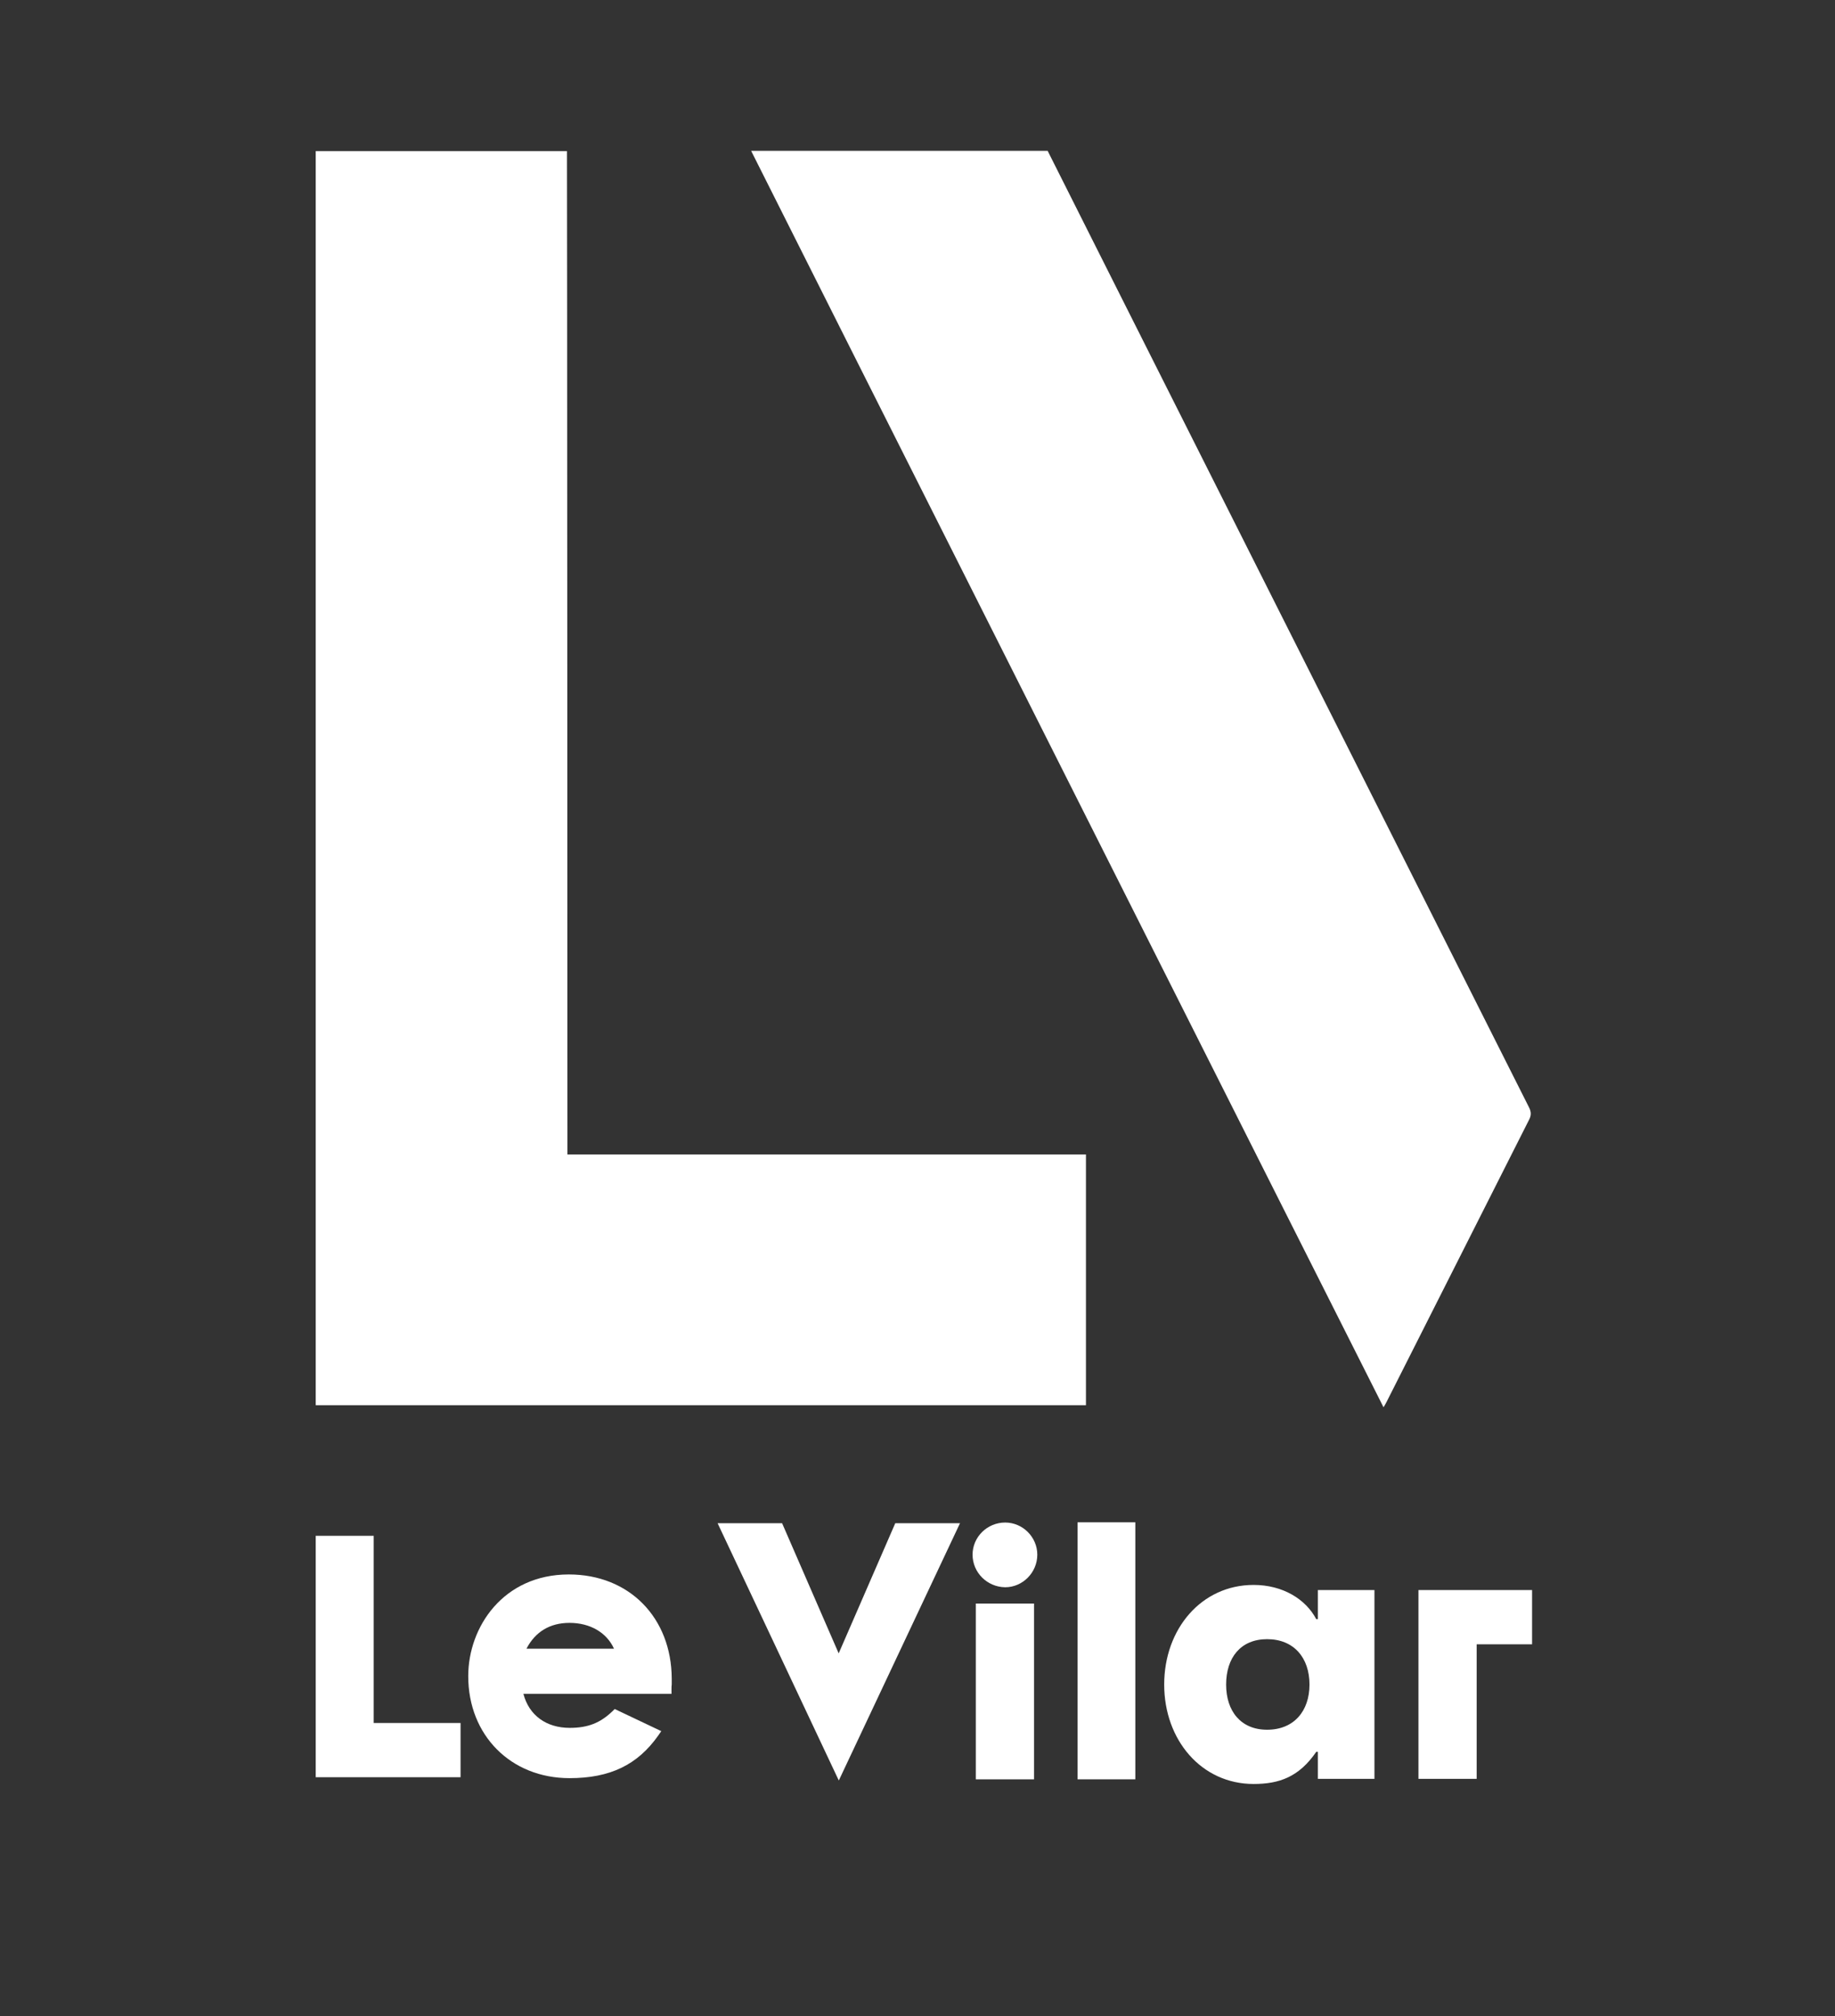<?xml version="1.0" encoding="UTF-8"?>
<svg xmlns="http://www.w3.org/2000/svg" xmlns:xlink="http://www.w3.org/1999/xlink" version="1.1" id="Calque_1" x="0px" y="0px" viewBox="0 0 788.1 866" style="enable-background:new 0 0 788.1 866;" xml:space="preserve">
<rect x="0" y="0" width="788.1" height="866" fill="#333333" stroke="none"/>
<style type="text/css">
	.st0{fill-rule:evenodd;clip-rule:evenodd;fill:#FFFFFF;}
	.st1{fill:#FFFFFF;}
	.st2{clip-path:url(#SVGID_00000128477437366923654920000008083250090514042526_);fill-rule:evenodd;clip-rule:evenodd;}
	.st3{clip-path:url(#SVGID_00000128477437366923654920000008083250090514042526_);}
</style>
<g>
	<path class="st0" d="M243.5,64.9c0.1,1.3,0.2,431,0.2,431h222.7v107.7H135.6V64.9H243.5z"></path>
	<path class="st0" d="M450,64.9c5.3,10.7,189.5,376.7,206.7,410.8c1,2,1,3.5-0.1,5.5c-20.4,40.4-40.7,80.6-61.1,121   c-0.3,0.6-0.7,1.3-1.3,2.3c-1.2-2.2-271.1-538.5-271.6-539.7H450z"></path>
	<polygon class="st1" points="135.6,659.7 160.5,659.7 160.5,740.1 197.8,740.1 197.8,763.4 135.6,763.4  "></polygon>
	<path class="st1" d="M417.7,667.8c0-7.6,6.3-13.8,14-13.8c7.6,0,13.8,6.3,13.8,13.8c0,7.7-6.3,14-13.8,14   C424,681.7,417.7,675.5,417.7,667.8 M419.1,688.8h25v75.5h-25V688.8z"></path>
	<rect x="462.8" y="653.9" class="st1" width="24.8" height="110.4"></rect>
	<path class="st1" d="M500,723.6c0-23.9,16-42.8,38.4-42.8c12.5,0,22.4,6.1,26.9,14.7h0.7V683h24.3v81.1h-24.3v-11.6h-0.7   c-7.4,10.8-15.9,13.8-26.9,13.8C516,766.3,500,747.4,500,723.6 M562.4,723.6c0-11.5-6.7-19.5-18.2-19.5c-11.4,0-17.6,8-17.6,19.5   c0,11.4,6.3,19.4,17.6,19.4C555.7,743,562.4,735,562.4,723.6"></path>
	<polygon class="st1" points="609.2,683 658,683 658,706.3 634.2,706.3 634.2,764.1 609.2,764.1  "></polygon>
	<polygon class="st1" points="360.2,710.2 384.5,654.3 412.3,654.3 360.3,764.7 360.2,764.7 308.2,654.3 335.9,654.3  "></polygon>
	<path class="st1" d="M244.3,676.3c-28.1,0-43.2,22.5-43.2,43.7c0,25.4,18.3,43.8,43.5,43.8c17.4,0,29.2-5.7,38.1-18.3l1.3-1.9   l-20-9.5l-0.9,0.9c-5.3,5.1-10.6,7.2-18.4,7.2c-10.1,0-17.5-5.4-19.9-14.6h63.6v-1.9c0-0.9,0-1.5,0.1-2.2l0-0.4c0-0.6,0-1.2,0-2   C288.4,694.9,270.3,676.3,244.3,676.3 M244.6,697.1c8.9,0,16,4.2,19.1,11.1h-37.6C229.9,700.9,236.2,697.1,244.6,697.1"></path>
</g>
</svg>
